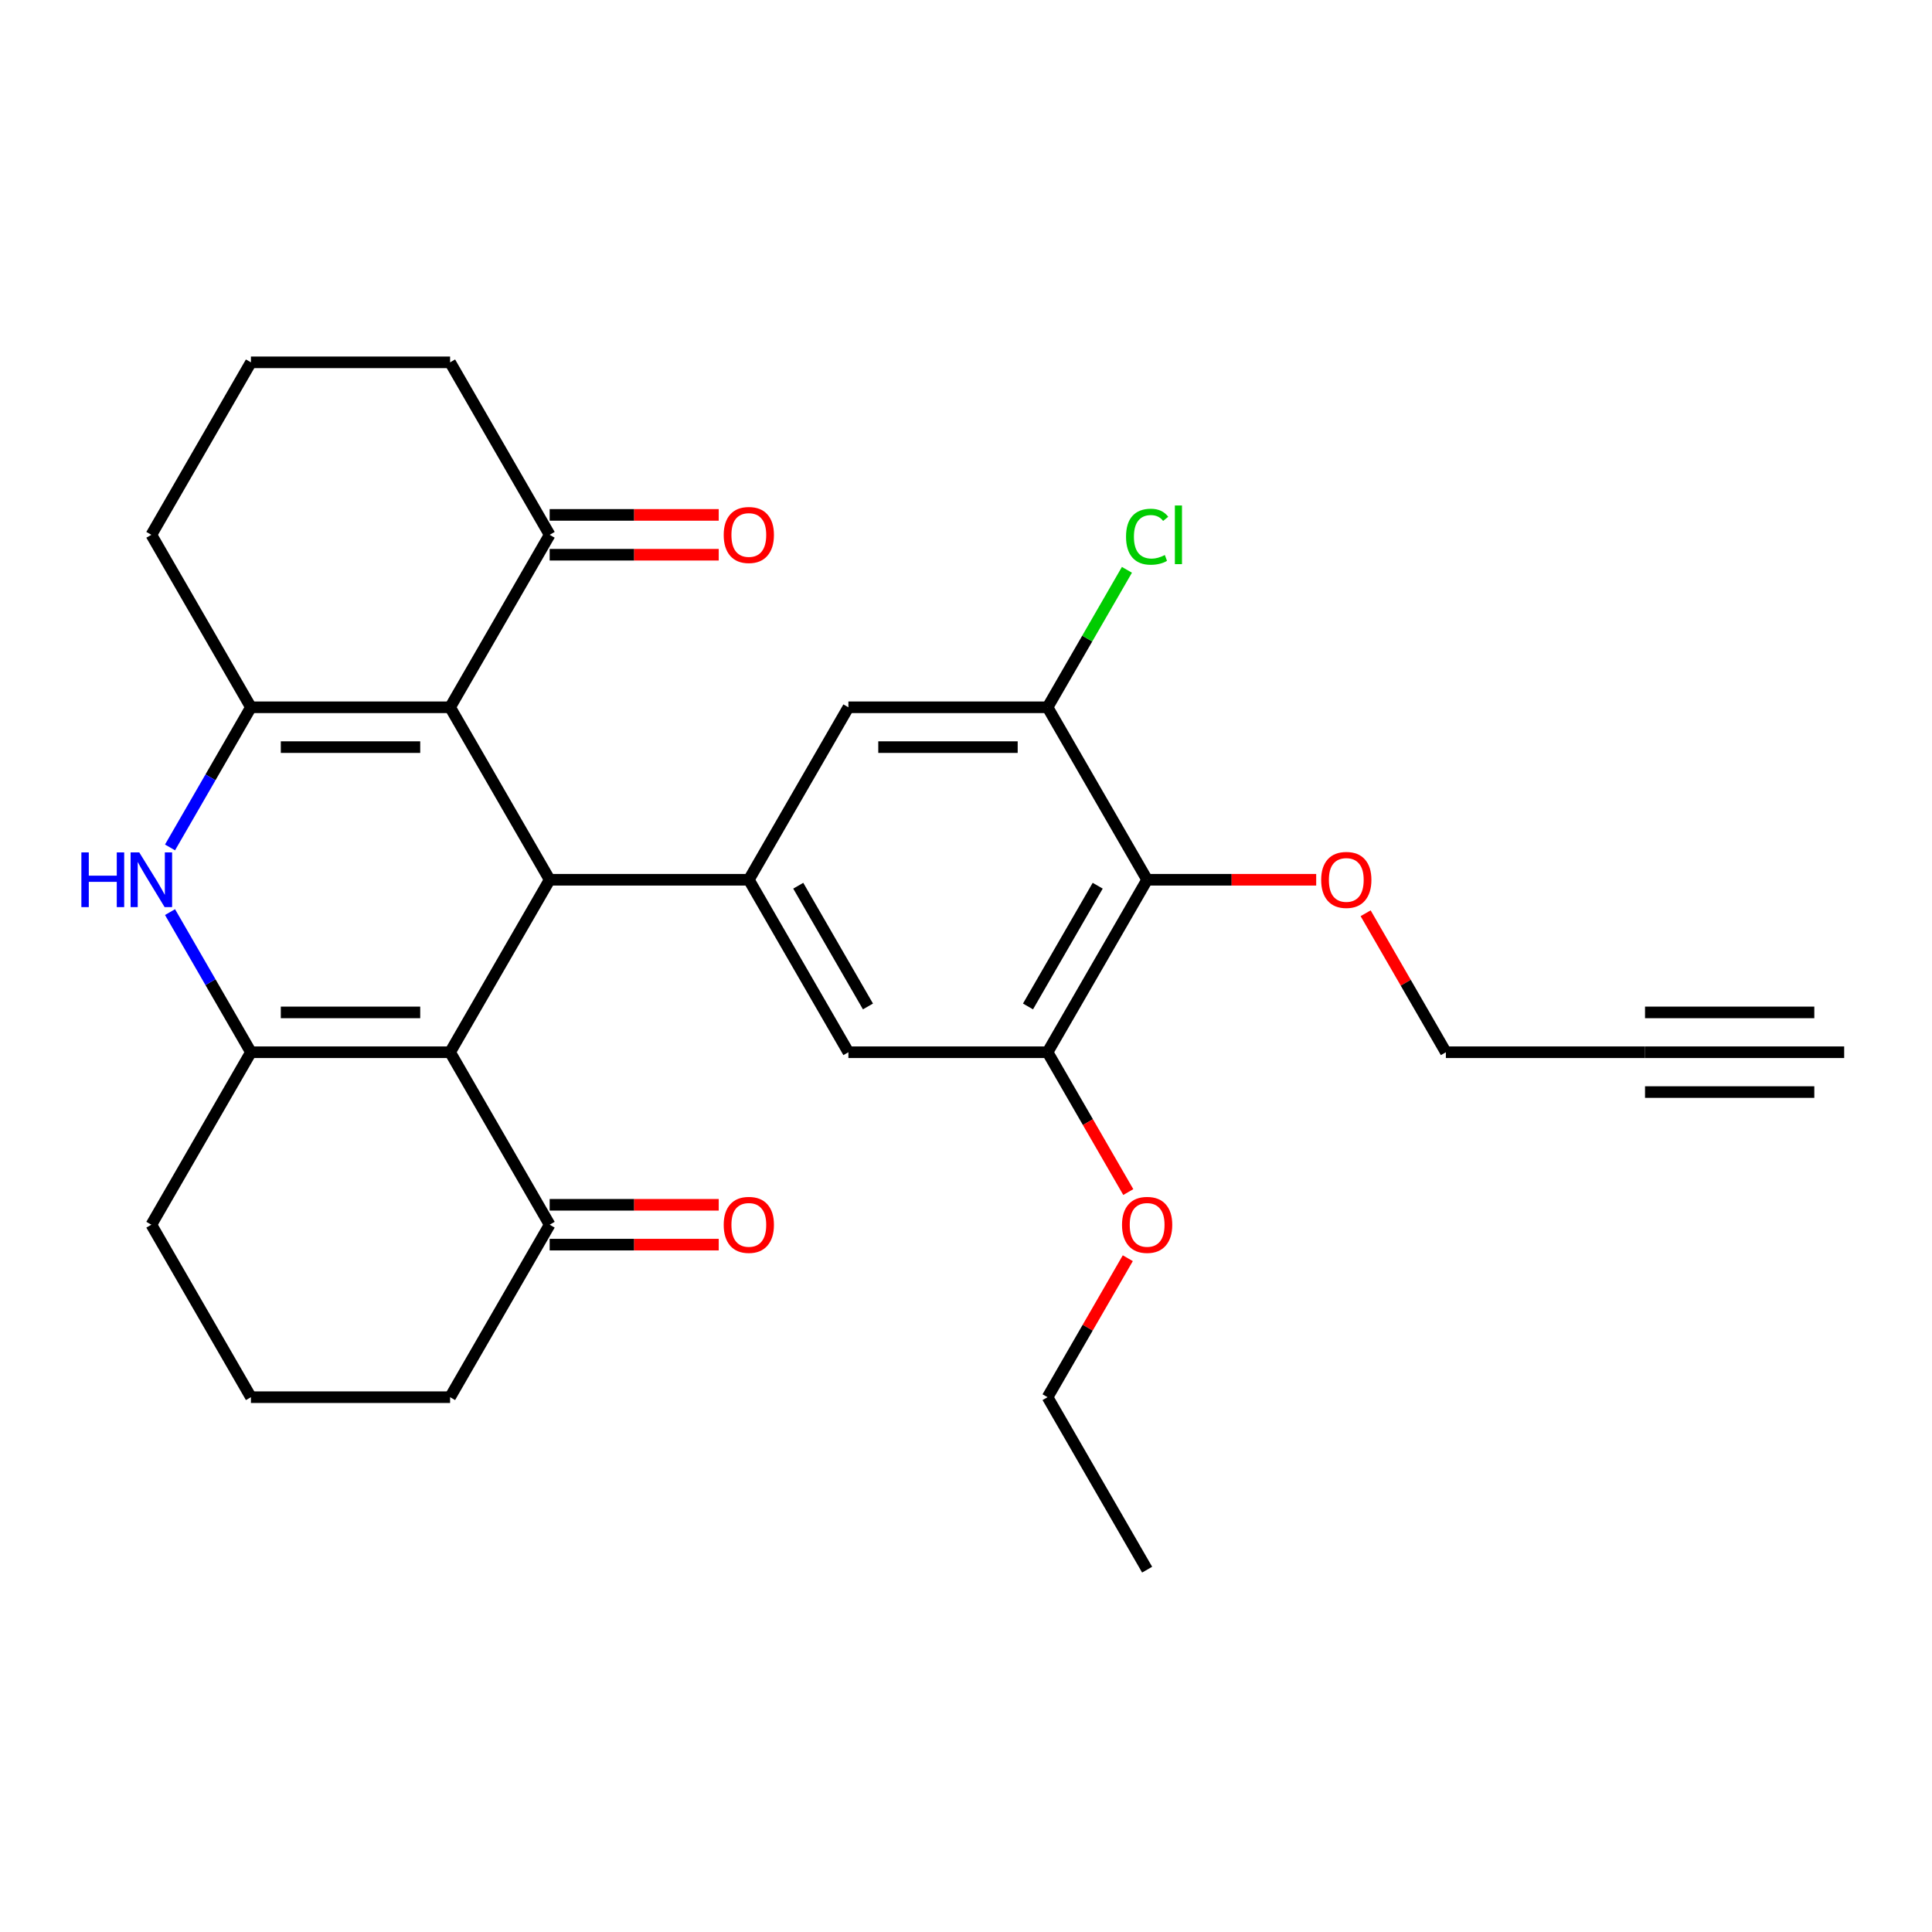 <?xml version='1.0' encoding='iso-8859-1'?>
<svg version='1.1' baseProfile='full'
              xmlns='http://www.w3.org/2000/svg'
                      xmlns:rdkit='http://www.rdkit.org/xml'
                      xmlns:xlink='http://www.w3.org/1999/xlink'
                  xml:space='preserve'
width='1000px' height='1000px' viewBox='0 0 1000 1000'>
<!-- END OF HEADER -->
<rect style='opacity:1.0;fill:#FFFFFF;stroke:none' width='1000' height='1000' x='0' y='0'> </rect>
<path class='bond-1' d='M 232.965,366.091 L 284.506,455.364' style='fill:none;fill-rule:evenodd;stroke:#000000;stroke-width:6px;stroke-linecap:butt;stroke-linejoin:miter;stroke-opacity:1' />
<path class='bond-3' d='M 232.965,366.091 L 129.882,366.091' style='fill:none;fill-rule:evenodd;stroke:#000000;stroke-width:6px;stroke-linecap:butt;stroke-linejoin:miter;stroke-opacity:1' />
<path class='bond-3' d='M 217.502,386.708 L 145.344,386.708' style='fill:none;fill-rule:evenodd;stroke:#000000;stroke-width:6px;stroke-linecap:butt;stroke-linejoin:miter;stroke-opacity:1' />
<path class='bond-9' d='M 232.965,366.091 L 284.506,276.819' style='fill:none;fill-rule:evenodd;stroke:#000000;stroke-width:6px;stroke-linecap:butt;stroke-linejoin:miter;stroke-opacity:1' />
<path class='bond-0' d='M 232.965,544.636 L 284.506,455.364' style='fill:none;fill-rule:evenodd;stroke:#000000;stroke-width:6px;stroke-linecap:butt;stroke-linejoin:miter;stroke-opacity:1' />
<path class='bond-10' d='M 232.965,544.636 L 284.506,633.909' style='fill:none;fill-rule:evenodd;stroke:#000000;stroke-width:6px;stroke-linecap:butt;stroke-linejoin:miter;stroke-opacity:1' />
<path class='bond-30' d='M 232.965,544.636 L 129.882,544.636' style='fill:none;fill-rule:evenodd;stroke:#000000;stroke-width:6px;stroke-linecap:butt;stroke-linejoin:miter;stroke-opacity:1' />
<path class='bond-30' d='M 217.502,524.02 L 145.344,524.02' style='fill:none;fill-rule:evenodd;stroke:#000000;stroke-width:6px;stroke-linecap:butt;stroke-linejoin:miter;stroke-opacity:1' />
<path class='bond-5' d='M 284.506,455.364 L 387.589,455.364' style='fill:none;fill-rule:evenodd;stroke:#000000;stroke-width:6px;stroke-linecap:butt;stroke-linejoin:miter;stroke-opacity:1' />
<path class='bond-2' d='M 129.882,544.636 L 108.943,508.369' style='fill:none;fill-rule:evenodd;stroke:#000000;stroke-width:6px;stroke-linecap:butt;stroke-linejoin:miter;stroke-opacity:1' />
<path class='bond-2' d='M 108.943,508.369 L 88.003,472.101' style='fill:none;fill-rule:evenodd;stroke:#0000FF;stroke-width:6px;stroke-linecap:butt;stroke-linejoin:miter;stroke-opacity:1' />
<path class='bond-19' d='M 129.882,544.636 L 78.34,633.909' style='fill:none;fill-rule:evenodd;stroke:#000000;stroke-width:6px;stroke-linecap:butt;stroke-linejoin:miter;stroke-opacity:1' />
<path class='bond-4' d='M 129.882,366.091 L 108.943,402.359' style='fill:none;fill-rule:evenodd;stroke:#000000;stroke-width:6px;stroke-linecap:butt;stroke-linejoin:miter;stroke-opacity:1' />
<path class='bond-4' d='M 108.943,402.359 L 88.003,438.627' style='fill:none;fill-rule:evenodd;stroke:#0000FF;stroke-width:6px;stroke-linecap:butt;stroke-linejoin:miter;stroke-opacity:1' />
<path class='bond-20' d='M 129.882,366.091 L 78.34,276.819' style='fill:none;fill-rule:evenodd;stroke:#000000;stroke-width:6px;stroke-linecap:butt;stroke-linejoin:miter;stroke-opacity:1' />
<path class='bond-11' d='M 387.589,455.364 L 439.131,366.091' style='fill:none;fill-rule:evenodd;stroke:#000000;stroke-width:6px;stroke-linecap:butt;stroke-linejoin:miter;stroke-opacity:1' />
<path class='bond-12' d='M 387.589,455.364 L 439.131,544.636' style='fill:none;fill-rule:evenodd;stroke:#000000;stroke-width:6px;stroke-linecap:butt;stroke-linejoin:miter;stroke-opacity:1' />
<path class='bond-12' d='M 413.175,458.446 L 449.254,520.937' style='fill:none;fill-rule:evenodd;stroke:#000000;stroke-width:6px;stroke-linecap:butt;stroke-linejoin:miter;stroke-opacity:1' />
<path class='bond-6' d='M 593.755,455.364 L 542.214,544.636' style='fill:none;fill-rule:evenodd;stroke:#000000;stroke-width:6px;stroke-linecap:butt;stroke-linejoin:miter;stroke-opacity:1' />
<path class='bond-6' d='M 568.169,458.446 L 532.09,520.937' style='fill:none;fill-rule:evenodd;stroke:#000000;stroke-width:6px;stroke-linecap:butt;stroke-linejoin:miter;stroke-opacity:1' />
<path class='bond-18' d='M 593.755,455.364 L 637.508,455.364' style='fill:none;fill-rule:evenodd;stroke:#000000;stroke-width:6px;stroke-linecap:butt;stroke-linejoin:miter;stroke-opacity:1' />
<path class='bond-18' d='M 637.508,455.364 L 681.261,455.364' style='fill:none;fill-rule:evenodd;stroke:#FF0000;stroke-width:6px;stroke-linecap:butt;stroke-linejoin:miter;stroke-opacity:1' />
<path class='bond-31' d='M 593.755,455.364 L 542.214,366.091' style='fill:none;fill-rule:evenodd;stroke:#000000;stroke-width:6px;stroke-linecap:butt;stroke-linejoin:miter;stroke-opacity:1' />
<path class='bond-7' d='M 542.214,366.091 L 439.131,366.091' style='fill:none;fill-rule:evenodd;stroke:#000000;stroke-width:6px;stroke-linecap:butt;stroke-linejoin:miter;stroke-opacity:1' />
<path class='bond-7' d='M 526.751,386.708 L 454.593,386.708' style='fill:none;fill-rule:evenodd;stroke:#000000;stroke-width:6px;stroke-linecap:butt;stroke-linejoin:miter;stroke-opacity:1' />
<path class='bond-17' d='M 542.214,366.091 L 562.754,330.514' style='fill:none;fill-rule:evenodd;stroke:#000000;stroke-width:6px;stroke-linecap:butt;stroke-linejoin:miter;stroke-opacity:1' />
<path class='bond-17' d='M 562.754,330.514 L 583.295,294.936' style='fill:none;fill-rule:evenodd;stroke:#00CC00;stroke-width:6px;stroke-linecap:butt;stroke-linejoin:miter;stroke-opacity:1' />
<path class='bond-8' d='M 542.214,544.636 L 439.131,544.636' style='fill:none;fill-rule:evenodd;stroke:#000000;stroke-width:6px;stroke-linecap:butt;stroke-linejoin:miter;stroke-opacity:1' />
<path class='bond-21' d='M 542.214,544.636 L 563.107,580.824' style='fill:none;fill-rule:evenodd;stroke:#000000;stroke-width:6px;stroke-linecap:butt;stroke-linejoin:miter;stroke-opacity:1' />
<path class='bond-21' d='M 563.107,580.824 L 584,617.012' style='fill:none;fill-rule:evenodd;stroke:#FF0000;stroke-width:6px;stroke-linecap:butt;stroke-linejoin:miter;stroke-opacity:1' />
<path class='bond-15' d='M 284.506,287.127 L 328.259,287.127' style='fill:none;fill-rule:evenodd;stroke:#000000;stroke-width:6px;stroke-linecap:butt;stroke-linejoin:miter;stroke-opacity:1' />
<path class='bond-15' d='M 328.259,287.127 L 372.012,287.127' style='fill:none;fill-rule:evenodd;stroke:#FF0000;stroke-width:6px;stroke-linecap:butt;stroke-linejoin:miter;stroke-opacity:1' />
<path class='bond-15' d='M 284.506,266.511 L 328.259,266.511' style='fill:none;fill-rule:evenodd;stroke:#000000;stroke-width:6px;stroke-linecap:butt;stroke-linejoin:miter;stroke-opacity:1' />
<path class='bond-15' d='M 328.259,266.511 L 372.012,266.511' style='fill:none;fill-rule:evenodd;stroke:#FF0000;stroke-width:6px;stroke-linecap:butt;stroke-linejoin:miter;stroke-opacity:1' />
<path class='bond-23' d='M 284.506,276.819 L 232.965,187.546' style='fill:none;fill-rule:evenodd;stroke:#000000;stroke-width:6px;stroke-linecap:butt;stroke-linejoin:miter;stroke-opacity:1' />
<path class='bond-16' d='M 284.506,644.217 L 328.259,644.217' style='fill:none;fill-rule:evenodd;stroke:#000000;stroke-width:6px;stroke-linecap:butt;stroke-linejoin:miter;stroke-opacity:1' />
<path class='bond-16' d='M 328.259,644.217 L 372.012,644.217' style='fill:none;fill-rule:evenodd;stroke:#FF0000;stroke-width:6px;stroke-linecap:butt;stroke-linejoin:miter;stroke-opacity:1' />
<path class='bond-16' d='M 284.506,623.6 L 328.259,623.6' style='fill:none;fill-rule:evenodd;stroke:#000000;stroke-width:6px;stroke-linecap:butt;stroke-linejoin:miter;stroke-opacity:1' />
<path class='bond-16' d='M 328.259,623.6 L 372.012,623.6' style='fill:none;fill-rule:evenodd;stroke:#FF0000;stroke-width:6px;stroke-linecap:butt;stroke-linejoin:miter;stroke-opacity:1' />
<path class='bond-24' d='M 284.506,633.909 L 232.965,723.181' style='fill:none;fill-rule:evenodd;stroke:#000000;stroke-width:6px;stroke-linecap:butt;stroke-linejoin:miter;stroke-opacity:1' />
<path class='bond-13' d='M 851.462,544.636 L 748.38,544.636' style='fill:none;fill-rule:evenodd;stroke:#000000;stroke-width:6px;stroke-linecap:butt;stroke-linejoin:miter;stroke-opacity:1' />
<path class='bond-14' d='M 851.462,544.636 L 954.545,544.636' style='fill:none;fill-rule:evenodd;stroke:#000000;stroke-width:6px;stroke-linecap:butt;stroke-linejoin:miter;stroke-opacity:1' />
<path class='bond-14' d='M 851.462,565.253 L 939.083,565.253' style='fill:none;fill-rule:evenodd;stroke:#000000;stroke-width:6px;stroke-linecap:butt;stroke-linejoin:miter;stroke-opacity:1' />
<path class='bond-14' d='M 851.462,524.02 L 939.083,524.02' style='fill:none;fill-rule:evenodd;stroke:#000000;stroke-width:6px;stroke-linecap:butt;stroke-linejoin:miter;stroke-opacity:1' />
<path class='bond-22' d='M 706.848,472.701 L 727.614,508.669' style='fill:none;fill-rule:evenodd;stroke:#FF0000;stroke-width:6px;stroke-linecap:butt;stroke-linejoin:miter;stroke-opacity:1' />
<path class='bond-22' d='M 727.614,508.669 L 748.38,544.636' style='fill:none;fill-rule:evenodd;stroke:#000000;stroke-width:6px;stroke-linecap:butt;stroke-linejoin:miter;stroke-opacity:1' />
<path class='bond-26' d='M 78.34,633.909 L 129.882,723.181' style='fill:none;fill-rule:evenodd;stroke:#000000;stroke-width:6px;stroke-linecap:butt;stroke-linejoin:miter;stroke-opacity:1' />
<path class='bond-29' d='M 78.34,276.819 L 129.882,187.546' style='fill:none;fill-rule:evenodd;stroke:#000000;stroke-width:6px;stroke-linecap:butt;stroke-linejoin:miter;stroke-opacity:1' />
<path class='bond-27' d='M 583.745,651.246 L 562.98,687.213' style='fill:none;fill-rule:evenodd;stroke:#FF0000;stroke-width:6px;stroke-linecap:butt;stroke-linejoin:miter;stroke-opacity:1' />
<path class='bond-27' d='M 562.98,687.213 L 542.214,723.181' style='fill:none;fill-rule:evenodd;stroke:#000000;stroke-width:6px;stroke-linecap:butt;stroke-linejoin:miter;stroke-opacity:1' />
<path class='bond-25' d='M 232.965,187.546 L 129.882,187.546' style='fill:none;fill-rule:evenodd;stroke:#000000;stroke-width:6px;stroke-linecap:butt;stroke-linejoin:miter;stroke-opacity:1' />
<path class='bond-32' d='M 232.965,723.181 L 129.882,723.181' style='fill:none;fill-rule:evenodd;stroke:#000000;stroke-width:6px;stroke-linecap:butt;stroke-linejoin:miter;stroke-opacity:1' />
<path class='bond-28' d='M 542.214,723.181 L 593.755,812.454' style='fill:none;fill-rule:evenodd;stroke:#000000;stroke-width:6px;stroke-linecap:butt;stroke-linejoin:miter;stroke-opacity:1' />
<path  class='atom-5' d='M 42.12 441.204
L 45.96 441.204
L 45.96 453.244
L 60.44 453.244
L 60.44 441.204
L 64.28 441.204
L 64.28 469.524
L 60.44 469.524
L 60.44 456.444
L 45.96 456.444
L 45.96 469.524
L 42.12 469.524
L 42.12 441.204
' fill='#0000FF'/>
<path  class='atom-5' d='M 72.08 441.204
L 81.36 456.204
Q 82.28 457.684, 83.76 460.364
Q 85.24 463.044, 85.32 463.204
L 85.32 441.204
L 89.08 441.204
L 89.08 469.524
L 85.2 469.524
L 75.24 453.124
Q 74.08 451.204, 72.84 449.004
Q 71.64 446.804, 71.28 446.124
L 71.28 469.524
L 67.6 469.524
L 67.6 441.204
L 72.08 441.204
' fill='#0000FF'/>
<path  class='atom-16' d='M 374.589 276.899
Q 374.589 270.099, 377.949 266.299
Q 381.309 262.499, 387.589 262.499
Q 393.869 262.499, 397.229 266.299
Q 400.589 270.099, 400.589 276.899
Q 400.589 283.779, 397.189 287.699
Q 393.789 291.579, 387.589 291.579
Q 381.349 291.579, 377.949 287.699
Q 374.589 283.819, 374.589 276.899
M 387.589 288.379
Q 391.909 288.379, 394.229 285.499
Q 396.589 282.579, 396.589 276.899
Q 396.589 271.339, 394.229 268.539
Q 391.909 265.699, 387.589 265.699
Q 383.269 265.699, 380.909 268.499
Q 378.589 271.299, 378.589 276.899
Q 378.589 282.619, 380.909 285.499
Q 383.269 288.379, 387.589 288.379
' fill='#FF0000'/>
<path  class='atom-17' d='M 374.589 633.989
Q 374.589 627.189, 377.949 623.389
Q 381.309 619.589, 387.589 619.589
Q 393.869 619.589, 397.229 623.389
Q 400.589 627.189, 400.589 633.989
Q 400.589 640.869, 397.189 644.789
Q 393.789 648.669, 387.589 648.669
Q 381.349 648.669, 377.949 644.789
Q 374.589 640.909, 374.589 633.989
M 387.589 645.469
Q 391.909 645.469, 394.229 642.589
Q 396.589 639.669, 396.589 633.989
Q 396.589 628.429, 394.229 625.629
Q 391.909 622.789, 387.589 622.789
Q 383.269 622.789, 380.909 625.589
Q 378.589 628.389, 378.589 633.989
Q 378.589 639.709, 380.909 642.589
Q 383.269 645.469, 387.589 645.469
' fill='#FF0000'/>
<path  class='atom-18' d='M 582.835 277.799
Q 582.835 270.759, 586.115 267.079
Q 589.435 263.359, 595.715 263.359
Q 601.555 263.359, 604.675 267.479
L 602.035 269.639
Q 599.755 266.639, 595.715 266.639
Q 591.435 266.639, 589.155 269.519
Q 586.915 272.359, 586.915 277.799
Q 586.915 283.399, 589.235 286.279
Q 591.595 289.159, 596.155 289.159
Q 599.275 289.159, 602.915 287.279
L 604.035 290.279
Q 602.555 291.239, 600.315 291.799
Q 598.075 292.359, 595.595 292.359
Q 589.435 292.359, 586.115 288.599
Q 582.835 284.839, 582.835 277.799
' fill='#00CC00'/>
<path  class='atom-18' d='M 608.115 261.639
L 611.795 261.639
L 611.795 291.999
L 608.115 291.999
L 608.115 261.639
' fill='#00CC00'/>
<path  class='atom-19' d='M 683.838 455.444
Q 683.838 448.644, 687.198 444.844
Q 690.558 441.044, 696.838 441.044
Q 703.118 441.044, 706.478 444.844
Q 709.838 448.644, 709.838 455.444
Q 709.838 462.324, 706.438 466.244
Q 703.038 470.124, 696.838 470.124
Q 690.598 470.124, 687.198 466.244
Q 683.838 462.364, 683.838 455.444
M 696.838 466.924
Q 701.158 466.924, 703.478 464.044
Q 705.838 461.124, 705.838 455.444
Q 705.838 449.884, 703.478 447.084
Q 701.158 444.244, 696.838 444.244
Q 692.518 444.244, 690.158 447.044
Q 687.838 449.844, 687.838 455.444
Q 687.838 461.164, 690.158 464.044
Q 692.518 466.924, 696.838 466.924
' fill='#FF0000'/>
<path  class='atom-22' d='M 580.755 633.989
Q 580.755 627.189, 584.115 623.389
Q 587.475 619.589, 593.755 619.589
Q 600.035 619.589, 603.395 623.389
Q 606.755 627.189, 606.755 633.989
Q 606.755 640.869, 603.355 644.789
Q 599.955 648.669, 593.755 648.669
Q 587.515 648.669, 584.115 644.789
Q 580.755 640.909, 580.755 633.989
M 593.755 645.469
Q 598.075 645.469, 600.395 642.589
Q 602.755 639.669, 602.755 633.989
Q 602.755 628.429, 600.395 625.629
Q 598.075 622.789, 593.755 622.789
Q 589.435 622.789, 587.075 625.589
Q 584.755 628.389, 584.755 633.989
Q 584.755 639.709, 587.075 642.589
Q 589.435 645.469, 593.755 645.469
' fill='#FF0000'/>
</svg>
